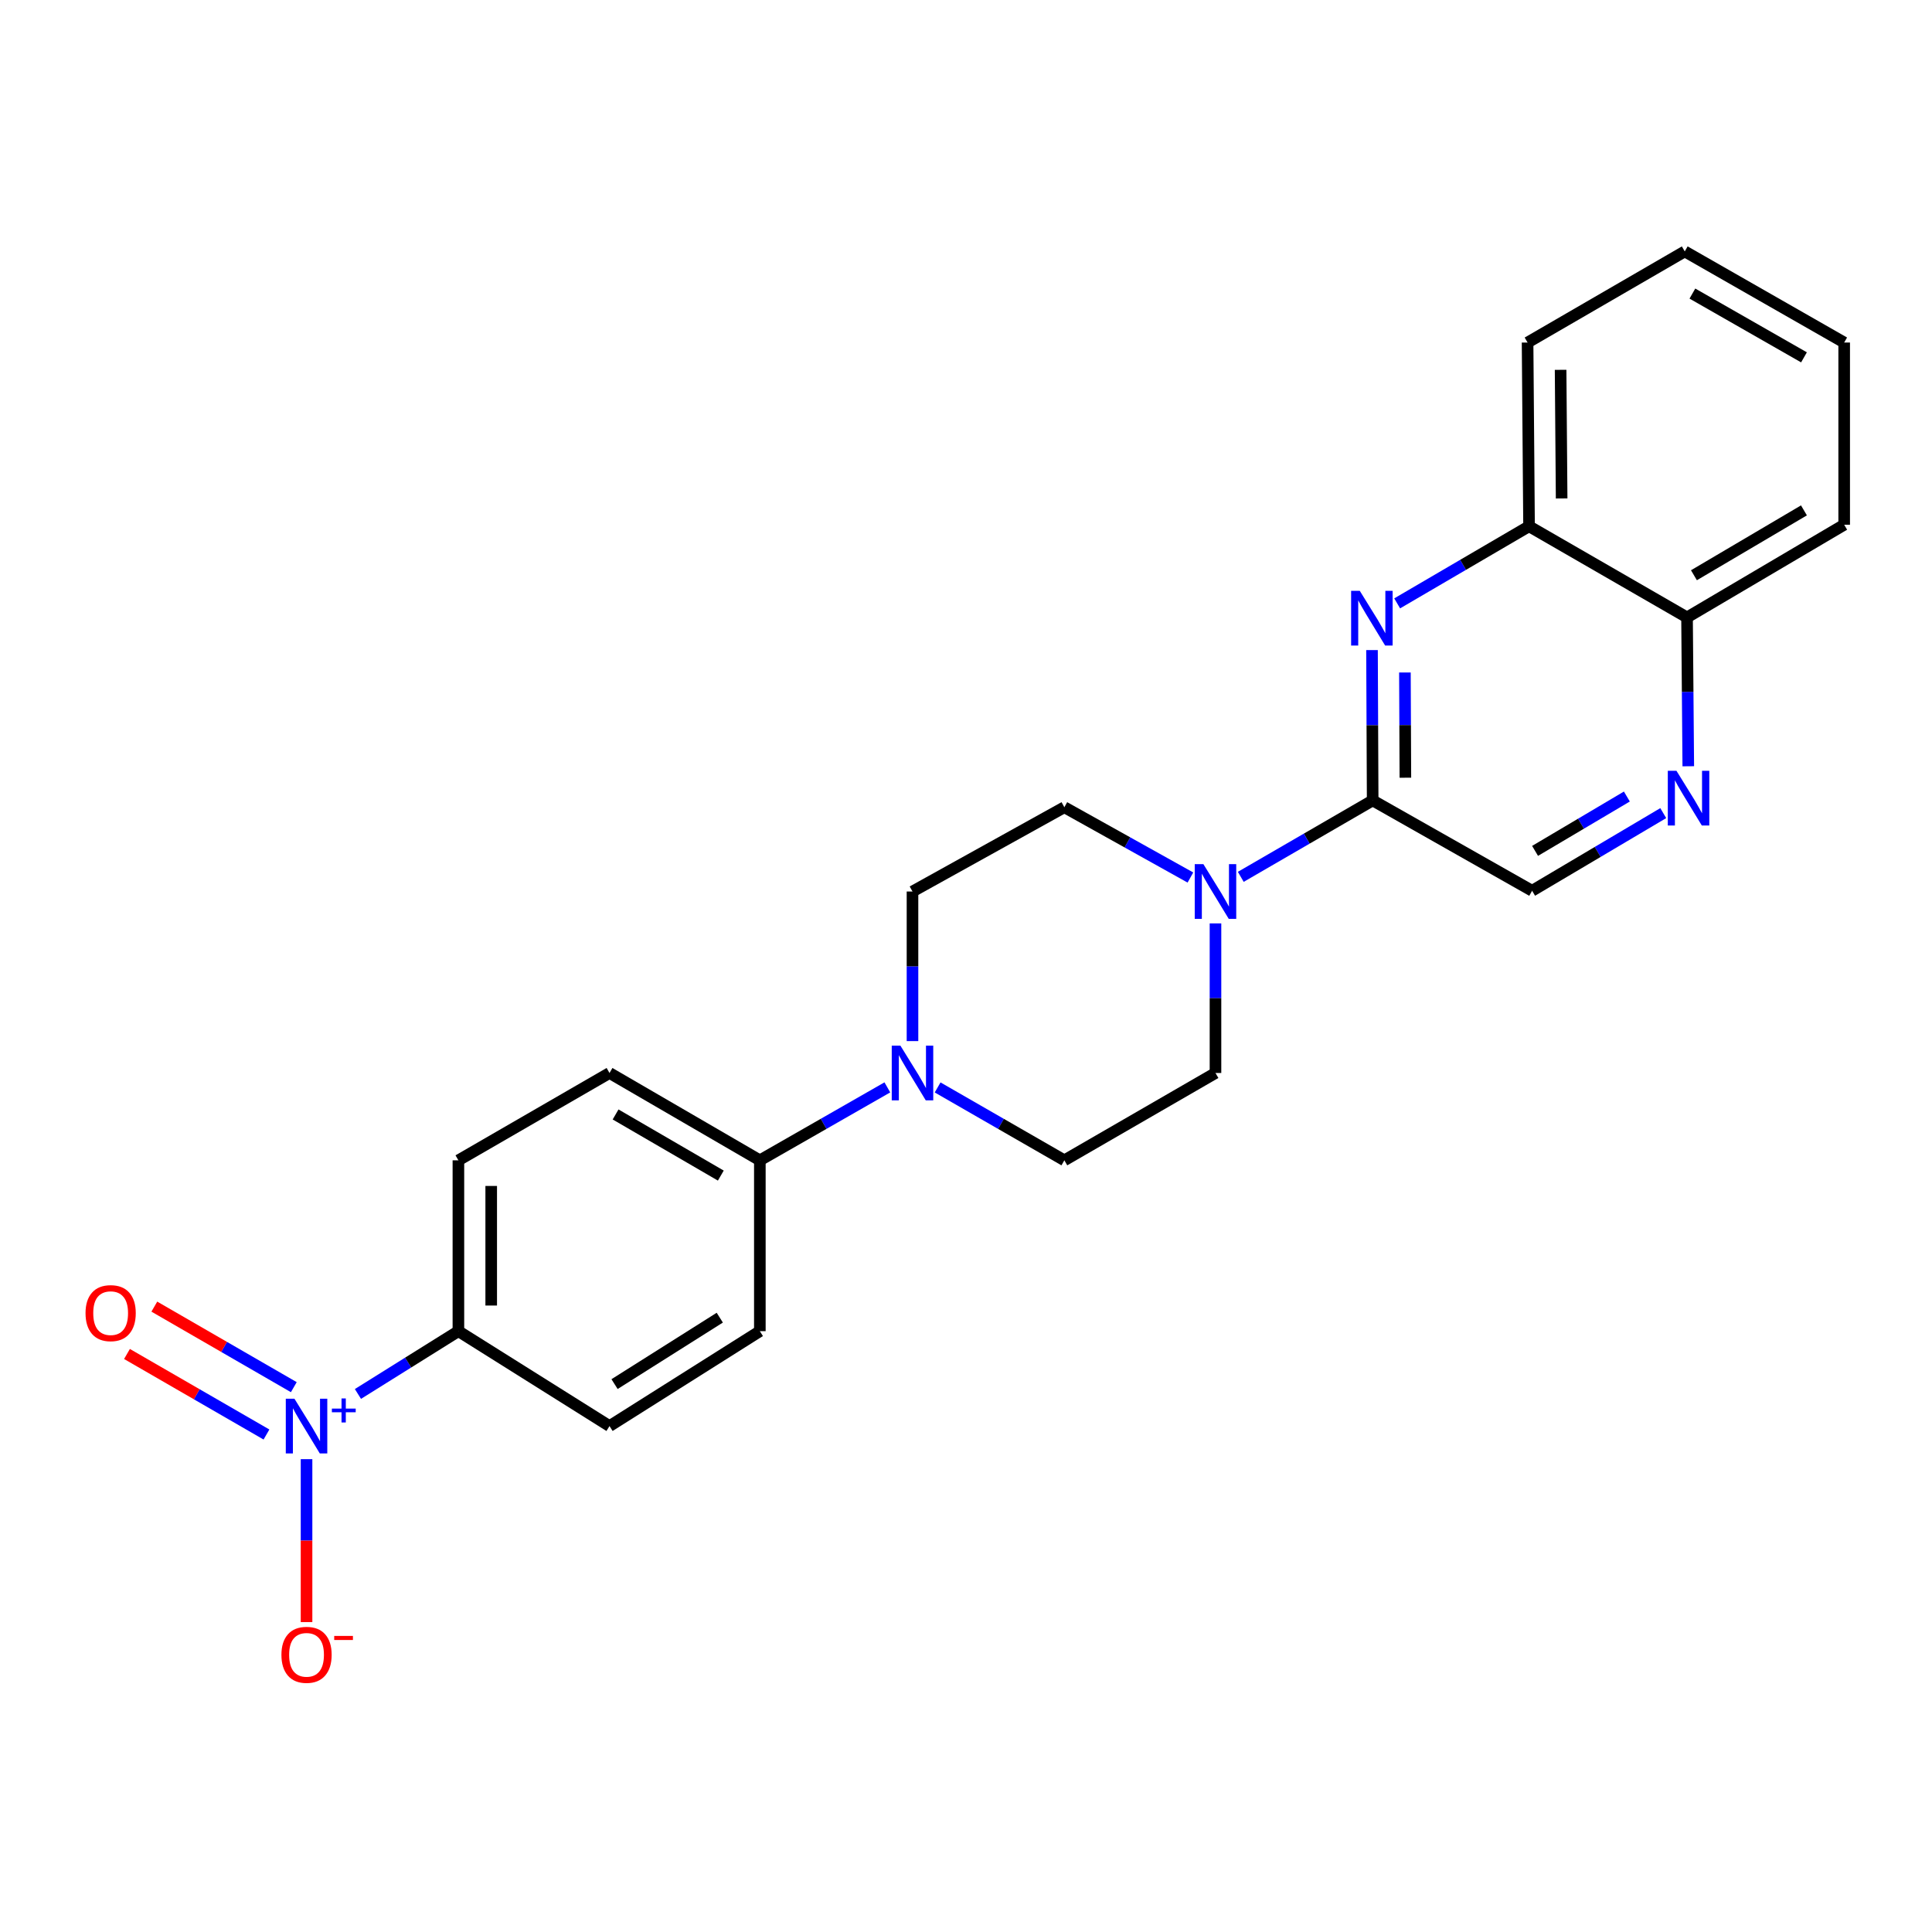 <?xml version='1.0' encoding='iso-8859-1'?>
<svg version='1.1' baseProfile='full'
              xmlns='http://www.w3.org/2000/svg'
                      xmlns:rdkit='http://www.rdkit.org/xml'
                      xmlns:xlink='http://www.w3.org/1999/xlink'
                  xml:space='preserve'
width='1000px' height='1000px' viewBox='0 0 1000 1000'>
<!-- END OF HEADER -->
<rect style='opacity:1.0;fill:#FFFFFF;stroke:none' width='1000' height='1000' x='0' y='0'> </rect>
<path class='bond-5' d='M 185.265,721.513 L 211.267,705.26' style='fill:none;fill-rule:evenodd;stroke:#0000FF;stroke-width:6px;stroke-linecap:butt;stroke-linejoin:miter;stroke-opacity:1' />
<path class='bond-5' d='M 211.267,705.26 L 237.269,689.007' style='fill:none;fill-rule:evenodd;stroke:#000000;stroke-width:6px;stroke-linecap:butt;stroke-linejoin:miter;stroke-opacity:1' />
<path class='bond-7' d='M 158.666,755.257 L 158.666,797.428' style='fill:none;fill-rule:evenodd;stroke:#0000FF;stroke-width:6px;stroke-linecap:butt;stroke-linejoin:miter;stroke-opacity:1' />
<path class='bond-7' d='M 158.666,797.428 L 158.666,839.599' style='fill:none;fill-rule:evenodd;stroke:#FF0000;stroke-width:6px;stroke-linecap:butt;stroke-linejoin:miter;stroke-opacity:1' />
<path class='bond-10' d='M 152.075,717.993 L 115.977,697.149' style='fill:none;fill-rule:evenodd;stroke:#0000FF;stroke-width:6px;stroke-linecap:butt;stroke-linejoin:miter;stroke-opacity:1' />
<path class='bond-10' d='M 115.977,697.149 L 79.879,676.306' style='fill:none;fill-rule:evenodd;stroke:#FF0000;stroke-width:6px;stroke-linecap:butt;stroke-linejoin:miter;stroke-opacity:1' />
<path class='bond-10' d='M 137.923,742.502 L 101.825,721.659' style='fill:none;fill-rule:evenodd;stroke:#0000FF;stroke-width:6px;stroke-linecap:butt;stroke-linejoin:miter;stroke-opacity:1' />
<path class='bond-10' d='M 101.825,721.659 L 65.727,700.815' style='fill:none;fill-rule:evenodd;stroke:#FF0000;stroke-width:6px;stroke-linecap:butt;stroke-linejoin:miter;stroke-opacity:1' />
<path class='bond-0' d='M 710.149,336.482 L 710.32,375.387' style='fill:none;fill-rule:evenodd;stroke:#0000FF;stroke-width:6px;stroke-linecap:butt;stroke-linejoin:miter;stroke-opacity:1' />
<path class='bond-0' d='M 710.32,375.387 L 710.491,414.293' style='fill:none;fill-rule:evenodd;stroke:#000000;stroke-width:6px;stroke-linecap:butt;stroke-linejoin:miter;stroke-opacity:1' />
<path class='bond-0' d='M 727.181,348.079 L 727.301,375.313' style='fill:none;fill-rule:evenodd;stroke:#0000FF;stroke-width:6px;stroke-linecap:butt;stroke-linejoin:miter;stroke-opacity:1' />
<path class='bond-0' d='M 727.301,375.313 L 727.421,402.546' style='fill:none;fill-rule:evenodd;stroke:#000000;stroke-width:6px;stroke-linecap:butt;stroke-linejoin:miter;stroke-opacity:1' />
<path class='bond-6' d='M 723.172,312.307 L 757.303,292.352' style='fill:none;fill-rule:evenodd;stroke:#0000FF;stroke-width:6px;stroke-linecap:butt;stroke-linejoin:miter;stroke-opacity:1' />
<path class='bond-6' d='M 757.303,292.352 L 791.434,272.398' style='fill:none;fill-rule:evenodd;stroke:#000000;stroke-width:6px;stroke-linecap:butt;stroke-linejoin:miter;stroke-opacity:1' />
<path class='bond-1' d='M 710.491,414.293 L 676.358,434.075' style='fill:none;fill-rule:evenodd;stroke:#000000;stroke-width:6px;stroke-linecap:butt;stroke-linejoin:miter;stroke-opacity:1' />
<path class='bond-1' d='M 676.358,434.075 L 642.224,453.857' style='fill:none;fill-rule:evenodd;stroke:#0000FF;stroke-width:6px;stroke-linecap:butt;stroke-linejoin:miter;stroke-opacity:1' />
<path class='bond-9' d='M 710.491,414.293 L 793.019,461.056' style='fill:none;fill-rule:evenodd;stroke:#000000;stroke-width:6px;stroke-linecap:butt;stroke-linejoin:miter;stroke-opacity:1' />
<path class='bond-2' d='M 616.154,454.205 L 583.531,436.013' style='fill:none;fill-rule:evenodd;stroke:#0000FF;stroke-width:6px;stroke-linecap:butt;stroke-linejoin:miter;stroke-opacity:1' />
<path class='bond-2' d='M 583.531,436.013 L 550.908,417.821' style='fill:none;fill-rule:evenodd;stroke:#000000;stroke-width:6px;stroke-linecap:butt;stroke-linejoin:miter;stroke-opacity:1' />
<path class='bond-25' d='M 629.133,477.952 L 629.133,516.664' style='fill:none;fill-rule:evenodd;stroke:#0000FF;stroke-width:6px;stroke-linecap:butt;stroke-linejoin:miter;stroke-opacity:1' />
<path class='bond-25' d='M 629.133,516.664 L 629.133,555.376' style='fill:none;fill-rule:evenodd;stroke:#000000;stroke-width:6px;stroke-linecap:butt;stroke-linejoin:miter;stroke-opacity:1' />
<path class='bond-3' d='M 459.289,562.824 L 426.292,581.704' style='fill:none;fill-rule:evenodd;stroke:#0000FF;stroke-width:6px;stroke-linecap:butt;stroke-linejoin:miter;stroke-opacity:1' />
<path class='bond-3' d='M 426.292,581.704 L 393.296,600.583' style='fill:none;fill-rule:evenodd;stroke:#000000;stroke-width:6px;stroke-linecap:butt;stroke-linejoin:miter;stroke-opacity:1' />
<path class='bond-13' d='M 485.312,562.857 L 518.11,581.72' style='fill:none;fill-rule:evenodd;stroke:#0000FF;stroke-width:6px;stroke-linecap:butt;stroke-linejoin:miter;stroke-opacity:1' />
<path class='bond-13' d='M 518.11,581.72 L 550.908,600.583' style='fill:none;fill-rule:evenodd;stroke:#000000;stroke-width:6px;stroke-linecap:butt;stroke-linejoin:miter;stroke-opacity:1' />
<path class='bond-14' d='M 472.305,538.868 L 472.305,500.156' style='fill:none;fill-rule:evenodd;stroke:#0000FF;stroke-width:6px;stroke-linecap:butt;stroke-linejoin:miter;stroke-opacity:1' />
<path class='bond-14' d='M 472.305,500.156 L 472.305,461.443' style='fill:none;fill-rule:evenodd;stroke:#000000;stroke-width:6px;stroke-linecap:butt;stroke-linejoin:miter;stroke-opacity:1' />
<path class='bond-4' d='M 860.897,420.866 L 826.958,440.961' style='fill:none;fill-rule:evenodd;stroke:#0000FF;stroke-width:6px;stroke-linecap:butt;stroke-linejoin:miter;stroke-opacity:1' />
<path class='bond-4' d='M 826.958,440.961 L 793.019,461.056' style='fill:none;fill-rule:evenodd;stroke:#000000;stroke-width:6px;stroke-linecap:butt;stroke-linejoin:miter;stroke-opacity:1' />
<path class='bond-4' d='M 842.064,412.282 L 818.306,426.349' style='fill:none;fill-rule:evenodd;stroke:#0000FF;stroke-width:6px;stroke-linecap:butt;stroke-linejoin:miter;stroke-opacity:1' />
<path class='bond-4' d='M 818.306,426.349 L 794.549,440.416' style='fill:none;fill-rule:evenodd;stroke:#000000;stroke-width:6px;stroke-linecap:butt;stroke-linejoin:miter;stroke-opacity:1' />
<path class='bond-15' d='M 873.851,396.615 L 873.529,358.091' style='fill:none;fill-rule:evenodd;stroke:#0000FF;stroke-width:6px;stroke-linecap:butt;stroke-linejoin:miter;stroke-opacity:1' />
<path class='bond-15' d='M 873.529,358.091 L 873.207,319.567' style='fill:none;fill-rule:evenodd;stroke:#000000;stroke-width:6px;stroke-linecap:butt;stroke-linejoin:miter;stroke-opacity:1' />
<path class='bond-16' d='M 237.269,689.007 L 237.269,600.583' style='fill:none;fill-rule:evenodd;stroke:#000000;stroke-width:6px;stroke-linecap:butt;stroke-linejoin:miter;stroke-opacity:1' />
<path class='bond-16' d='M 254.25,675.744 L 254.25,613.847' style='fill:none;fill-rule:evenodd;stroke:#000000;stroke-width:6px;stroke-linecap:butt;stroke-linejoin:miter;stroke-opacity:1' />
<path class='bond-17' d='M 237.269,689.007 L 315.485,738.139' style='fill:none;fill-rule:evenodd;stroke:#000000;stroke-width:6px;stroke-linecap:butt;stroke-linejoin:miter;stroke-opacity:1' />
<path class='bond-20' d='M 791.434,272.398 L 790.67,177.295' style='fill:none;fill-rule:evenodd;stroke:#000000;stroke-width:6px;stroke-linecap:butt;stroke-linejoin:miter;stroke-opacity:1' />
<path class='bond-20' d='M 808.3,257.996 L 807.765,191.424' style='fill:none;fill-rule:evenodd;stroke:#000000;stroke-width:6px;stroke-linecap:butt;stroke-linejoin:miter;stroke-opacity:1' />
<path class='bond-26' d='M 791.434,272.398 L 873.207,319.567' style='fill:none;fill-rule:evenodd;stroke:#000000;stroke-width:6px;stroke-linecap:butt;stroke-linejoin:miter;stroke-opacity:1' />
<path class='bond-8' d='M 393.296,600.583 L 393.296,689.007' style='fill:none;fill-rule:evenodd;stroke:#000000;stroke-width:6px;stroke-linecap:butt;stroke-linejoin:miter;stroke-opacity:1' />
<path class='bond-24' d='M 393.296,600.583 L 315.485,555.376' style='fill:none;fill-rule:evenodd;stroke:#000000;stroke-width:6px;stroke-linecap:butt;stroke-linejoin:miter;stroke-opacity:1' />
<path class='bond-24' d='M 373.094,608.485 L 318.626,576.84' style='fill:none;fill-rule:evenodd;stroke:#000000;stroke-width:6px;stroke-linecap:butt;stroke-linejoin:miter;stroke-opacity:1' />
<path class='bond-11' d='M 629.133,555.376 L 550.908,600.583' style='fill:none;fill-rule:evenodd;stroke:#000000;stroke-width:6px;stroke-linecap:butt;stroke-linejoin:miter;stroke-opacity:1' />
<path class='bond-12' d='M 550.908,417.821 L 472.305,461.443' style='fill:none;fill-rule:evenodd;stroke:#000000;stroke-width:6px;stroke-linecap:butt;stroke-linejoin:miter;stroke-opacity:1' />
<path class='bond-21' d='M 873.207,319.567 L 954.545,271.605' style='fill:none;fill-rule:evenodd;stroke:#000000;stroke-width:6px;stroke-linecap:butt;stroke-linejoin:miter;stroke-opacity:1' />
<path class='bond-21' d='M 876.782,297.746 L 933.72,264.172' style='fill:none;fill-rule:evenodd;stroke:#000000;stroke-width:6px;stroke-linecap:butt;stroke-linejoin:miter;stroke-opacity:1' />
<path class='bond-18' d='M 237.269,600.583 L 315.485,555.376' style='fill:none;fill-rule:evenodd;stroke:#000000;stroke-width:6px;stroke-linecap:butt;stroke-linejoin:miter;stroke-opacity:1' />
<path class='bond-19' d='M 315.485,738.139 L 393.296,689.007' style='fill:none;fill-rule:evenodd;stroke:#000000;stroke-width:6px;stroke-linecap:butt;stroke-linejoin:miter;stroke-opacity:1' />
<path class='bond-19' d='M 318.091,716.411 L 372.558,682.019' style='fill:none;fill-rule:evenodd;stroke:#000000;stroke-width:6px;stroke-linecap:butt;stroke-linejoin:miter;stroke-opacity:1' />
<path class='bond-22' d='M 790.67,177.295 L 872.027,130.135' style='fill:none;fill-rule:evenodd;stroke:#000000;stroke-width:6px;stroke-linecap:butt;stroke-linejoin:miter;stroke-opacity:1' />
<path class='bond-23' d='M 954.545,271.605 L 954.545,177.295' style='fill:none;fill-rule:evenodd;stroke:#000000;stroke-width:6px;stroke-linecap:butt;stroke-linejoin:miter;stroke-opacity:1' />
<path class='bond-27' d='M 872.027,130.135 L 954.545,177.295' style='fill:none;fill-rule:evenodd;stroke:#000000;stroke-width:6px;stroke-linecap:butt;stroke-linejoin:miter;stroke-opacity:1' />
<path class='bond-27' d='M 875.979,151.952 L 933.742,184.964' style='fill:none;fill-rule:evenodd;stroke:#000000;stroke-width:6px;stroke-linecap:butt;stroke-linejoin:miter;stroke-opacity:1' />
<path  class='atom-0' d='M 152.406 723.979
L 161.686 738.979
Q 162.606 740.459, 164.086 743.139
Q 165.566 745.819, 165.646 745.979
L 165.646 723.979
L 169.406 723.979
L 169.406 752.299
L 165.526 752.299
L 155.566 735.899
Q 154.406 733.979, 153.166 731.779
Q 151.966 729.579, 151.606 728.899
L 151.606 752.299
L 147.926 752.299
L 147.926 723.979
L 152.406 723.979
' fill='#0000FF'/>
<path  class='atom-0' d='M 171.782 729.084
L 176.772 729.084
L 176.772 723.83
L 178.989 723.83
L 178.989 729.084
L 184.111 729.084
L 184.111 730.984
L 178.989 730.984
L 178.989 736.264
L 176.772 736.264
L 176.772 730.984
L 171.782 730.984
L 171.782 729.084
' fill='#0000FF'/>
<path  class='atom-1' d='M 703.816 305.803
L 713.096 320.803
Q 714.016 322.283, 715.496 324.963
Q 716.976 327.643, 717.056 327.803
L 717.056 305.803
L 720.816 305.803
L 720.816 334.123
L 716.936 334.123
L 706.976 317.723
Q 705.816 315.803, 704.576 313.603
Q 703.376 311.403, 703.016 310.723
L 703.016 334.123
L 699.336 334.123
L 699.336 305.803
L 703.816 305.803
' fill='#0000FF'/>
<path  class='atom-3' d='M 622.873 447.283
L 632.153 462.283
Q 633.073 463.763, 634.553 466.443
Q 636.033 469.123, 636.113 469.283
L 636.113 447.283
L 639.873 447.283
L 639.873 475.603
L 635.993 475.603
L 626.033 459.203
Q 624.873 457.283, 623.633 455.083
Q 622.433 452.883, 622.073 452.203
L 622.073 475.603
L 618.393 475.603
L 618.393 447.283
L 622.873 447.283
' fill='#0000FF'/>
<path  class='atom-4' d='M 466.045 541.216
L 475.325 556.216
Q 476.245 557.696, 477.725 560.376
Q 479.205 563.056, 479.285 563.216
L 479.285 541.216
L 483.045 541.216
L 483.045 569.536
L 479.165 569.536
L 469.205 553.136
Q 468.045 551.216, 466.805 549.016
Q 465.605 546.816, 465.245 546.136
L 465.245 569.536
L 461.565 569.536
L 461.565 541.216
L 466.045 541.216
' fill='#0000FF'/>
<path  class='atom-5' d='M 867.73 398.954
L 877.01 413.954
Q 877.93 415.434, 879.41 418.114
Q 880.89 420.794, 880.97 420.954
L 880.97 398.954
L 884.73 398.954
L 884.73 427.274
L 880.85 427.274
L 870.89 410.874
Q 869.73 408.954, 868.49 406.754
Q 867.29 404.554, 866.93 403.874
L 866.93 427.274
L 863.25 427.274
L 863.25 398.954
L 867.73 398.954
' fill='#0000FF'/>
<path  class='atom-8' d='M 145.666 856.529
Q 145.666 849.729, 149.026 845.929
Q 152.386 842.129, 158.666 842.129
Q 164.946 842.129, 168.306 845.929
Q 171.666 849.729, 171.666 856.529
Q 171.666 863.409, 168.266 867.329
Q 164.866 871.209, 158.666 871.209
Q 152.426 871.209, 149.026 867.329
Q 145.666 863.449, 145.666 856.529
M 158.666 868.009
Q 162.986 868.009, 165.306 865.129
Q 167.666 862.209, 167.666 856.529
Q 167.666 850.969, 165.306 848.169
Q 162.986 845.329, 158.666 845.329
Q 154.346 845.329, 151.986 848.129
Q 149.666 850.929, 149.666 856.529
Q 149.666 862.249, 151.986 865.129
Q 154.346 868.009, 158.666 868.009
' fill='#FF0000'/>
<path  class='atom-8' d='M 172.986 846.751
L 182.675 846.751
L 182.675 848.863
L 172.986 848.863
L 172.986 846.751
' fill='#FF0000'/>
<path  class='atom-11' d='M 44.271 679.672
Q 44.271 672.872, 47.631 669.072
Q 50.991 665.272, 57.271 665.272
Q 63.551 665.272, 66.911 669.072
Q 70.271 672.872, 70.271 679.672
Q 70.271 686.552, 66.871 690.472
Q 63.471 694.352, 57.271 694.352
Q 51.031 694.352, 47.631 690.472
Q 44.271 686.592, 44.271 679.672
M 57.271 691.152
Q 61.591 691.152, 63.911 688.272
Q 66.271 685.352, 66.271 679.672
Q 66.271 674.112, 63.911 671.312
Q 61.591 668.472, 57.271 668.472
Q 52.951 668.472, 50.591 671.272
Q 48.271 674.072, 48.271 679.672
Q 48.271 685.392, 50.591 688.272
Q 52.951 691.152, 57.271 691.152
' fill='#FF0000'/>
</svg>
